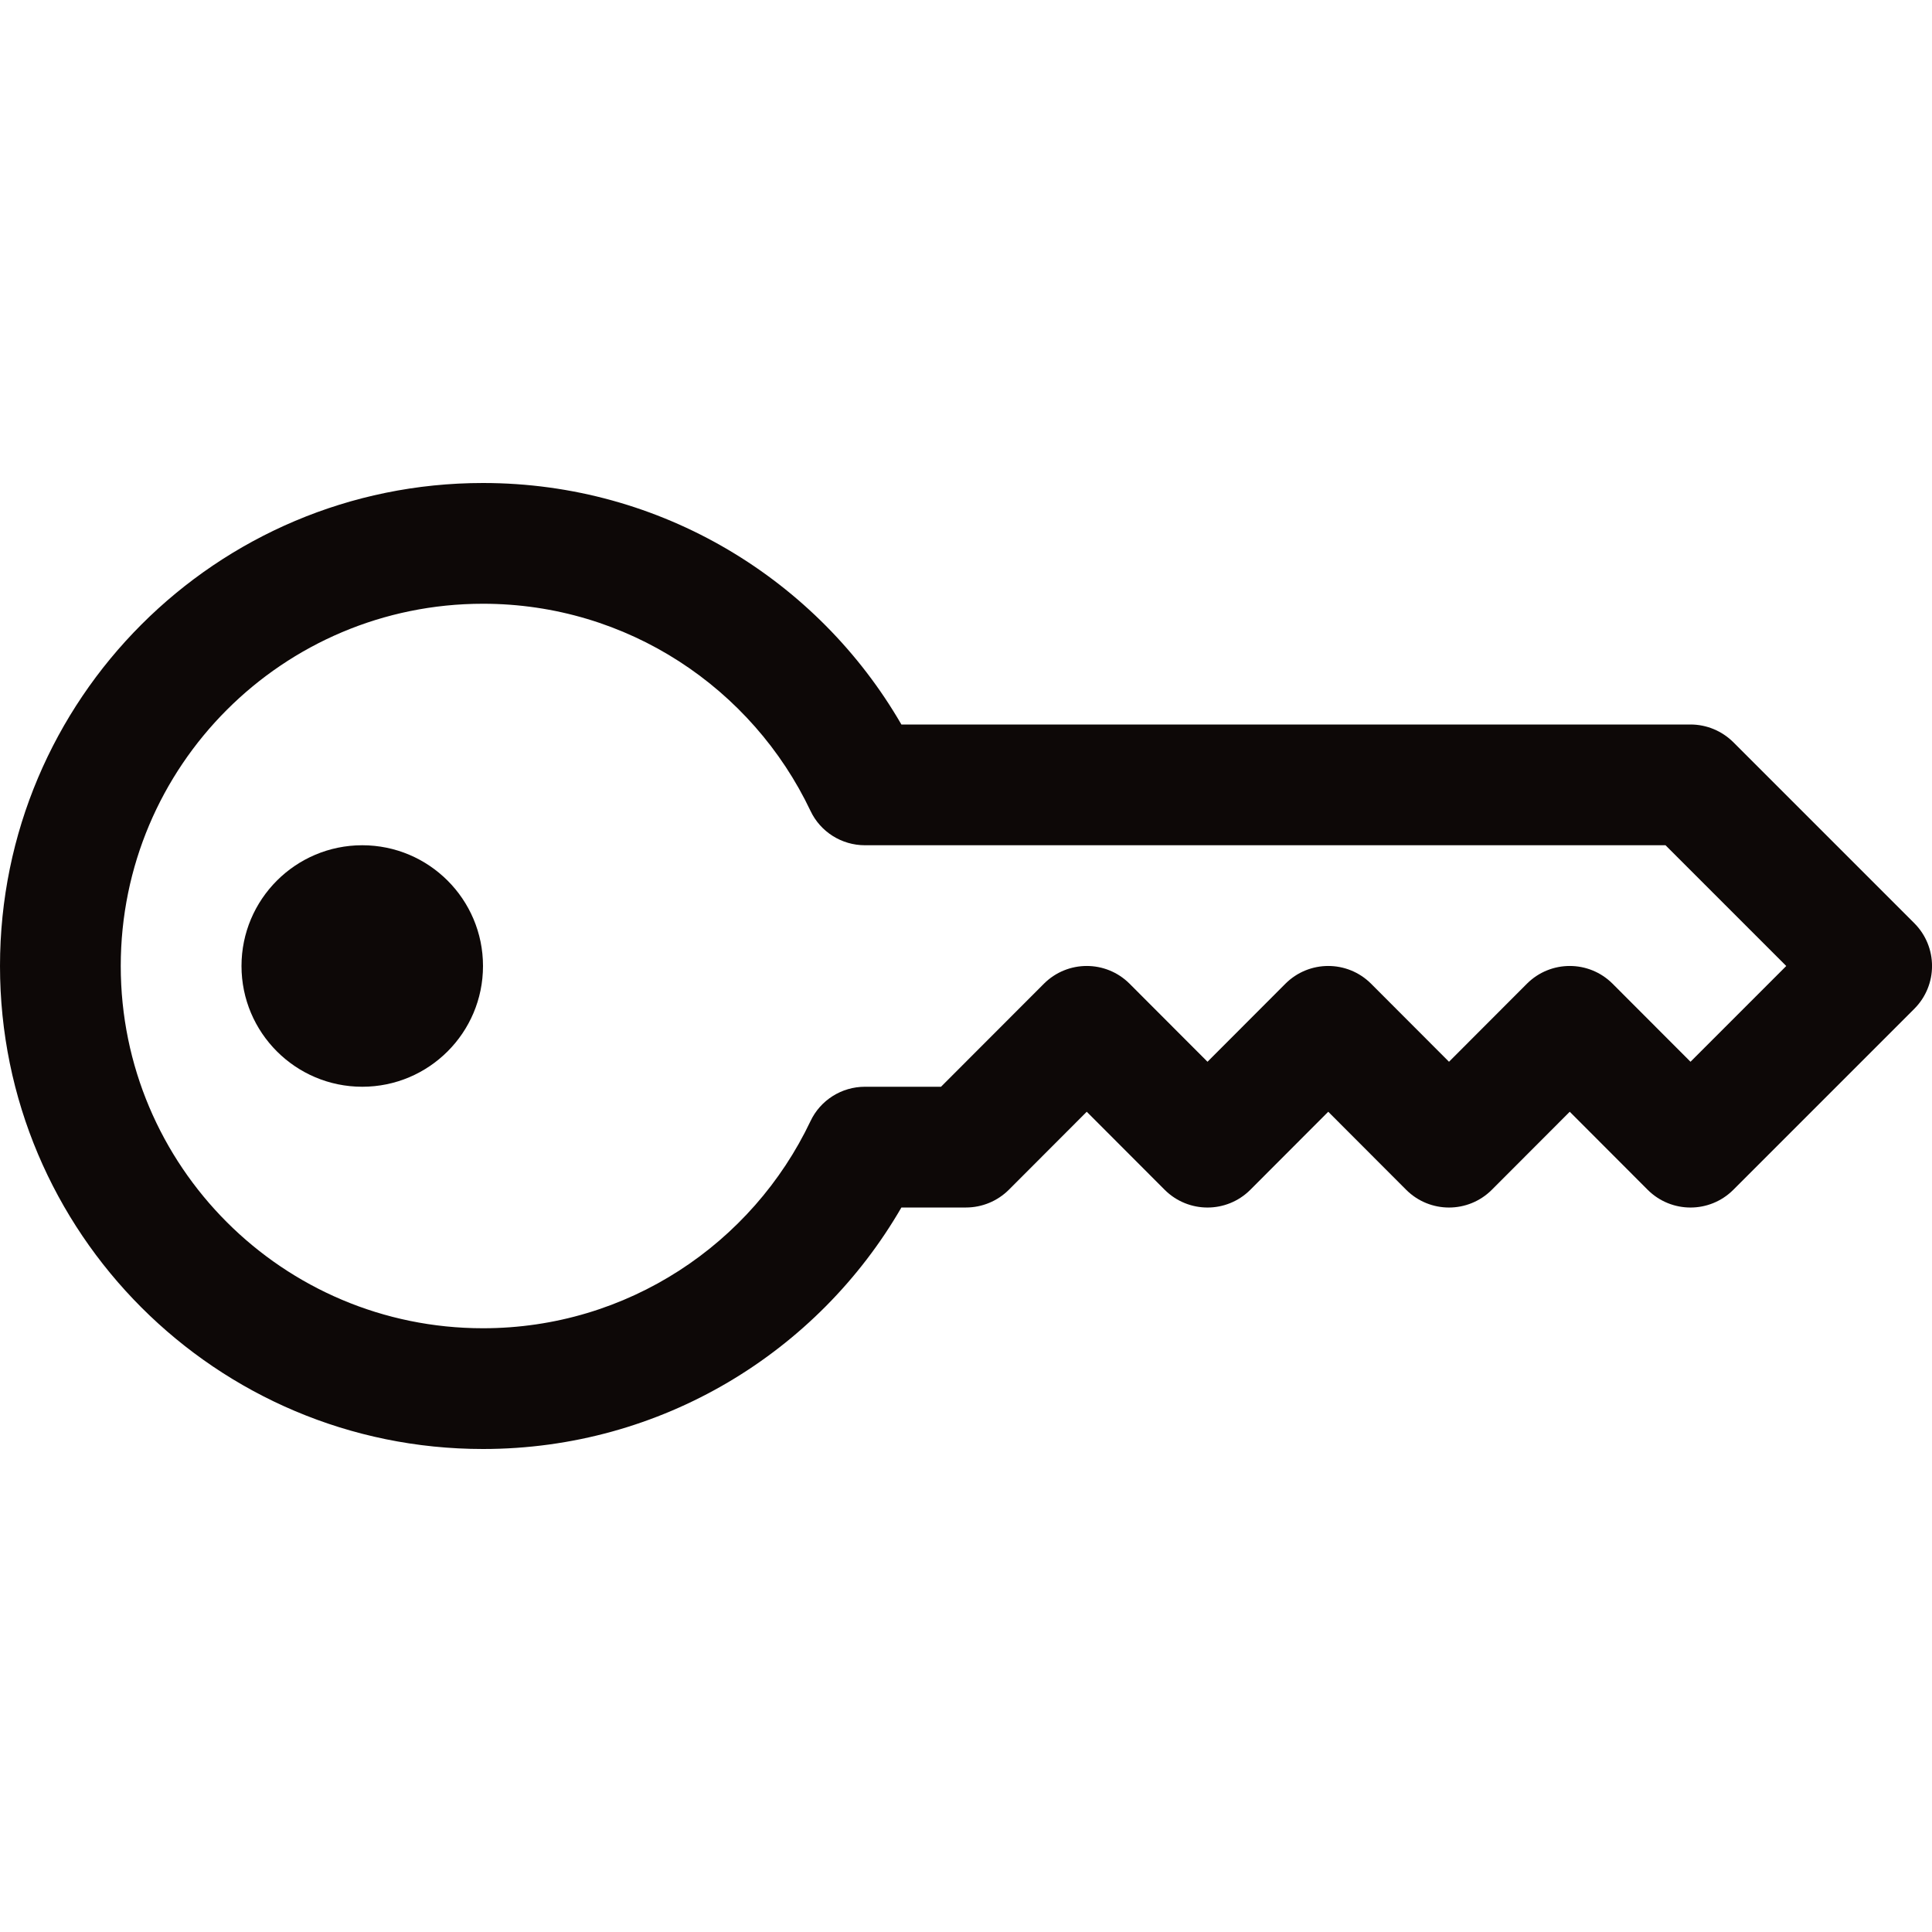 <svg width="16" height="16" viewBox="0 0 16 16" fill="none" xmlns="http://www.w3.org/2000/svg">
<g id="key">
<g id="Vector">
<path d="M0 8C0 5.791 1.791 4 4 4C5.481 4 6.774 4.805 7.465 6H14C14.133 6 14.26 6.053 14.354 6.146L15.854 7.646C16.049 7.842 16.049 8.158 15.854 8.354L14.354 9.854C14.158 10.049 13.842 10.049 13.646 9.854L13 9.207L12.354 9.854C12.158 10.049 11.842 10.049 11.646 9.854L11 9.207L10.354 9.854C10.158 10.049 9.842 10.049 9.646 9.854L9 9.207L8.354 9.854C8.26 9.947 8.133 10 8 10H7.465C6.774 11.195 5.481 12 4 12C1.791 12 0 10.209 0 8ZM4 5C2.343 5 1 6.343 1 8C1 9.657 2.343 11 4 11C5.196 11 6.23 10.3 6.712 9.285C6.794 9.111 6.97 9 7.163 9H7.793L8.646 8.146C8.842 7.951 9.158 7.951 9.354 8.146L10 8.793L10.646 8.146C10.842 7.951 11.158 7.951 11.354 8.146L12 8.793L12.646 8.146C12.842 7.951 13.158 7.951 13.354 8.146L14 8.793L14.793 8L13.793 7H7.163C6.97 7 6.794 6.889 6.712 6.715C6.23 5.7 5.196 5 4 5Z" fill="#0D0807"/>
<path d="M4 8C4 8.552 3.552 9 3 9C2.448 9 2 8.552 2 8C2 7.448 2.448 7 3 7C3.552 7 4 7.448 4 8Z" fill="#0D0807"/>
</g>
</g>
</svg>
